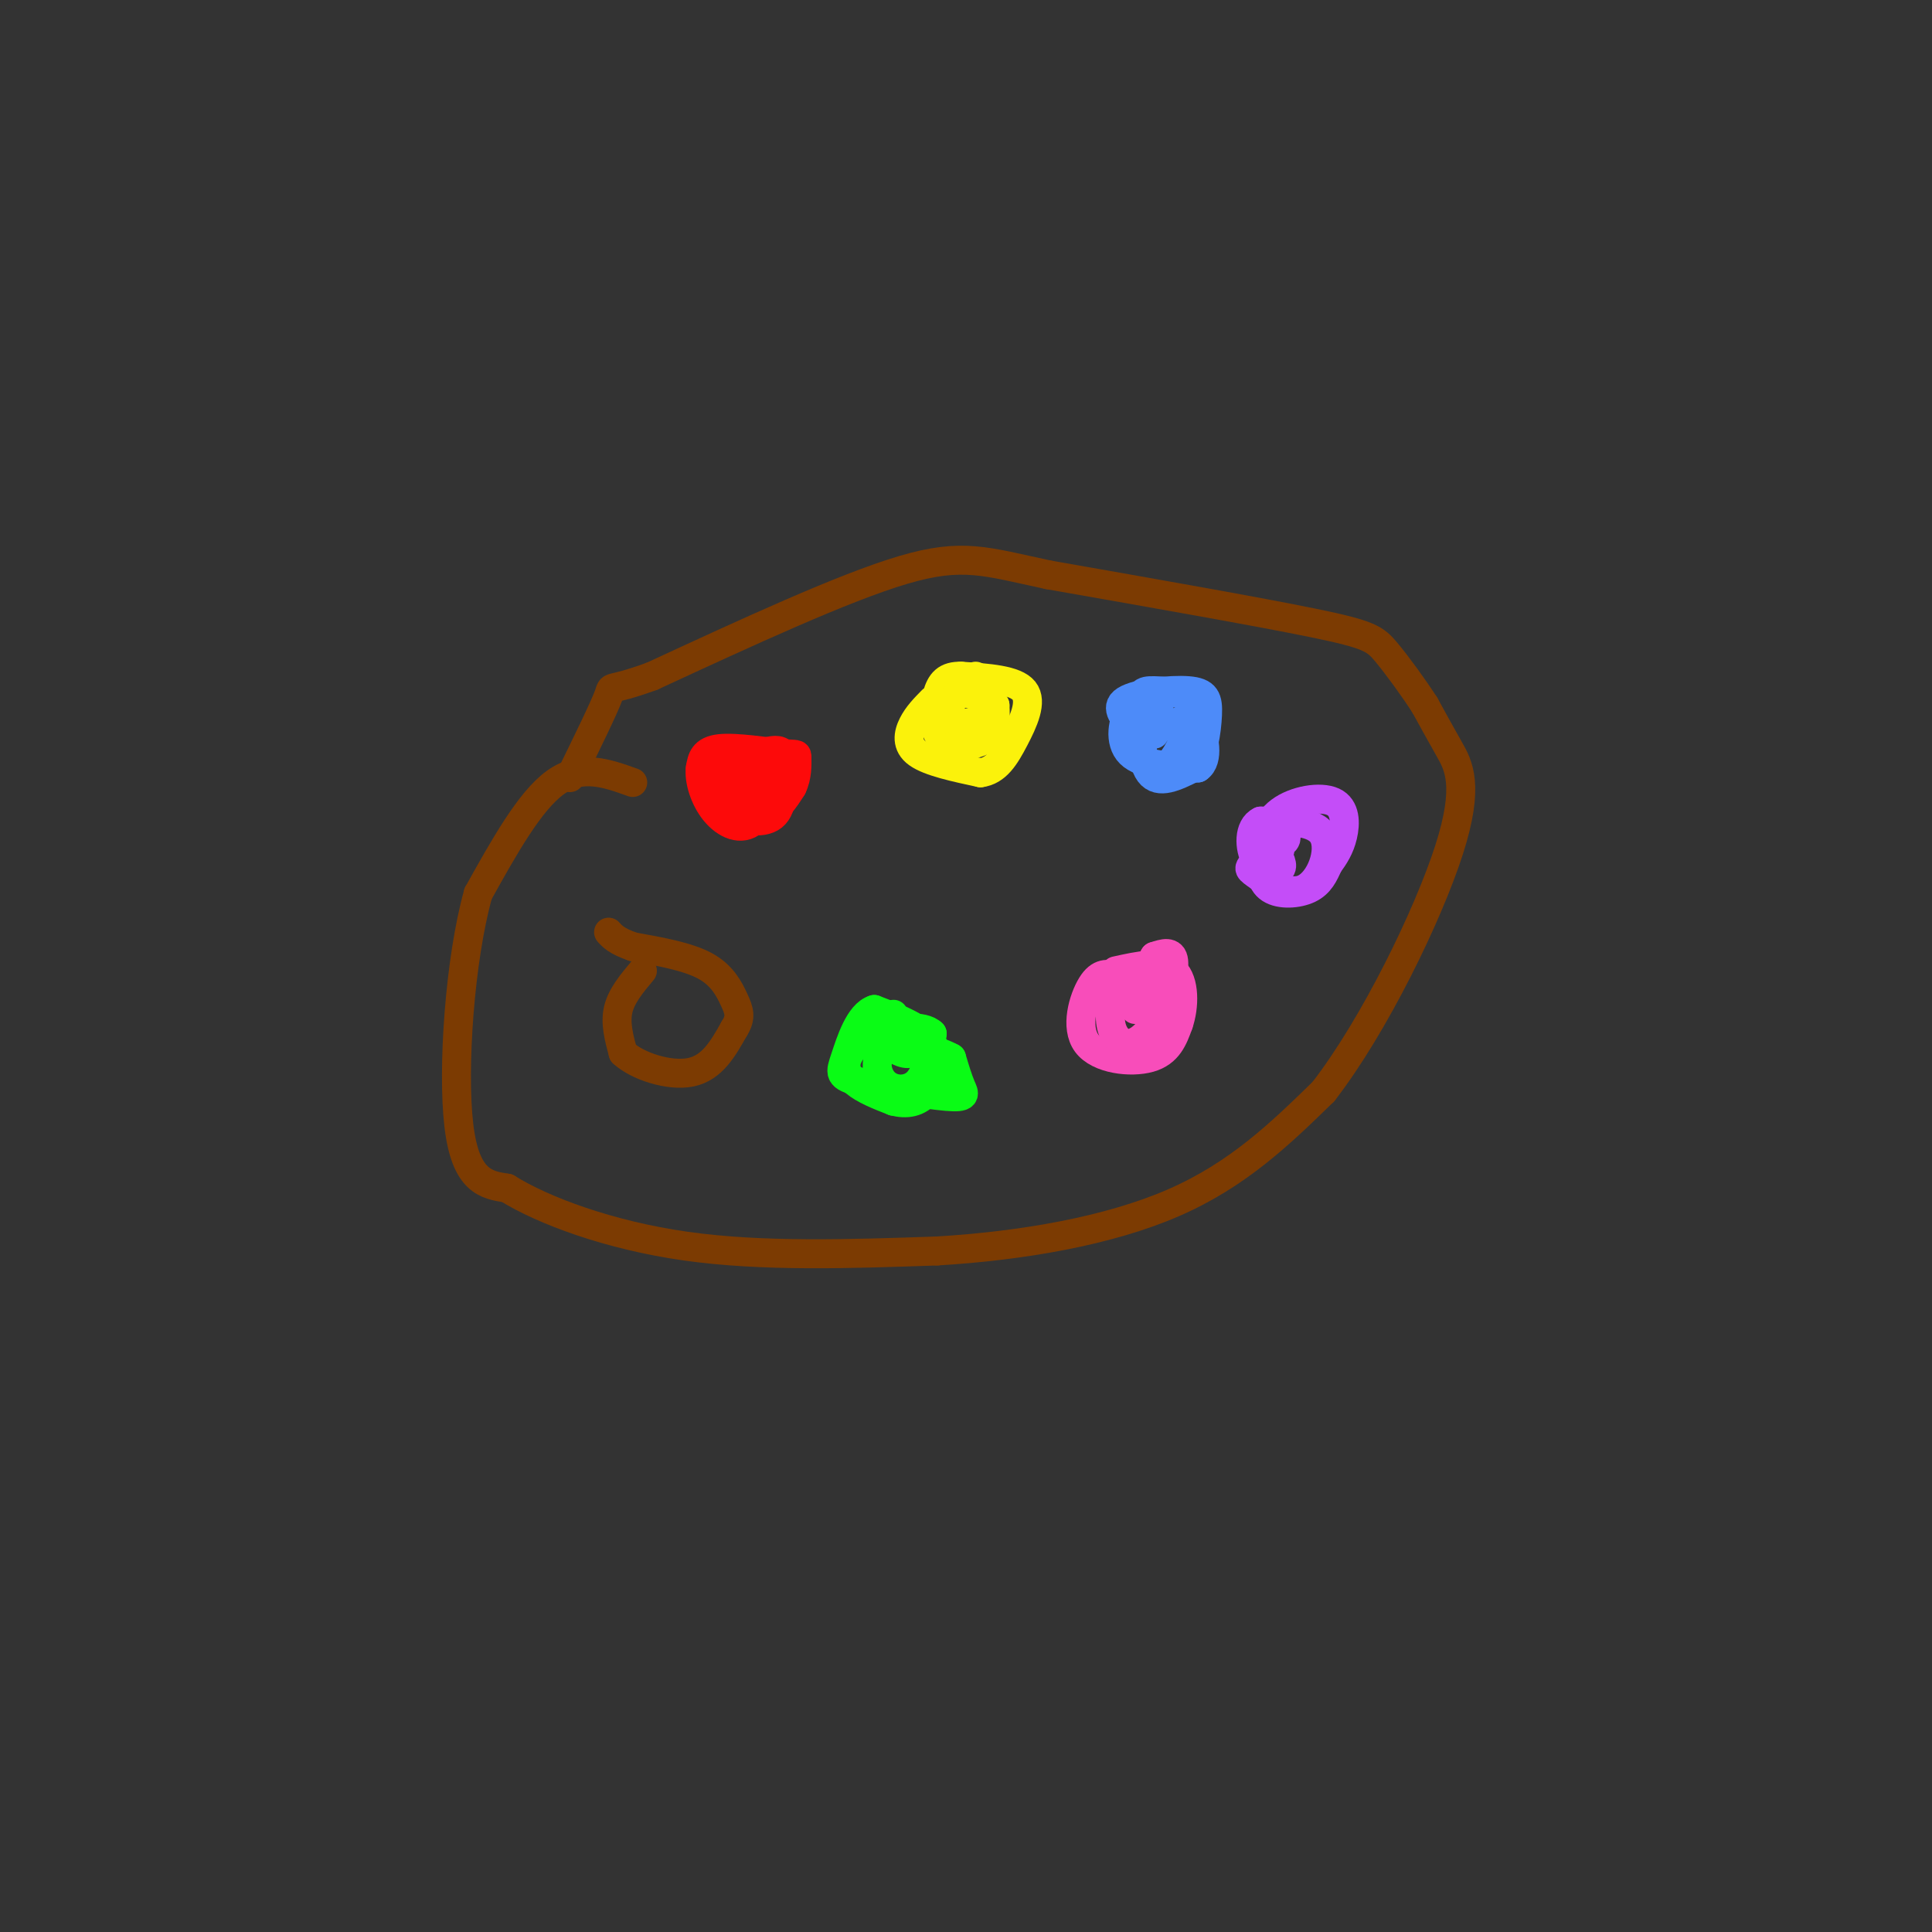 <svg viewBox='0 0 400 400' version='1.1' xmlns='http://www.w3.org/2000/svg' xmlns:xlink='http://www.w3.org/1999/xlink'><rect x="0" y="0" width="400" height="400" fill="#333333" stroke="none"/><g fill='none' stroke='rgb(124,59,2)' stroke-width='6' stroke-linecap='round' stroke-linejoin='round'><path d='M133,201c-2.167,2.583 -4.333,5.167 -5,8c-0.667,2.833 0.167,5.917 1,9'/><path d='M129,218c2.867,2.689 9.533,4.911 14,4c4.467,-0.911 6.733,-4.956 9,-9'/><path d='M152,213c1.571,-2.381 1.000,-3.833 0,-6c-1.000,-2.167 -2.429,-5.048 -6,-7c-3.571,-1.952 -9.286,-2.976 -15,-4'/><path d='M131,196c-3.333,-1.167 -4.167,-2.083 -5,-3'/><path d='M131,162c-5.333,-1.917 -10.667,-3.833 -16,0c-5.333,3.833 -10.667,13.417 -16,23'/><path d='M99,185c-3.822,13.667 -5.378,36.333 -4,48c1.378,11.667 5.689,12.333 10,13'/><path d='M105,246c7.467,4.644 21.133,9.756 37,12c15.867,2.244 33.933,1.622 52,1'/><path d='M194,259c17.600,-1.044 35.600,-4.156 49,-10c13.400,-5.844 22.200,-14.422 31,-23'/><path d='M274,226c10.619,-13.726 21.667,-36.542 26,-50c4.333,-13.458 1.952,-17.560 0,-21c-1.952,-3.440 -3.476,-6.220 -5,-9'/><path d='M295,146c-2.345,-3.643 -5.708,-8.250 -8,-11c-2.292,-2.750 -3.512,-3.643 -15,-6c-11.488,-2.357 -33.244,-6.179 -55,-10'/><path d='M217,119c-12.911,-2.756 -17.689,-4.644 -30,-1c-12.311,3.644 -32.156,12.822 -52,22'/><path d='M135,140c-9.733,3.556 -8.067,1.444 -9,4c-0.933,2.556 -4.467,9.778 -8,17'/></g>
<g fill='none' stroke='rgb(253,10,10)' stroke-width='6' stroke-linecap='round' stroke-linejoin='round'><path d='M155,157c0.000,0.000 -4.000,0.000 -4,0'/><path d='M150,157c-1.289,4.400 -2.578,8.800 -1,11c1.578,2.200 6.022,2.200 9,1c2.978,-1.200 4.489,-3.600 6,-6'/><path d='M164,163c1.142,-2.255 0.997,-4.893 1,-6c0.003,-1.107 0.155,-0.683 -3,-1c-3.155,-0.317 -9.616,-1.376 -13,-1c-3.384,0.376 -3.692,2.188 -4,4'/><path d='M145,159c-0.345,2.369 0.792,6.292 3,9c2.208,2.708 5.488,4.202 8,2c2.512,-2.202 4.256,-8.101 6,-14'/><path d='M162,156c-1.008,-1.837 -6.528,0.569 -9,3c-2.472,2.431 -1.896,4.885 0,6c1.896,1.115 5.113,0.890 6,0c0.887,-0.890 -0.557,-2.445 -2,-4'/><path d='M157,161c-1.531,-0.705 -4.359,-0.467 -6,1c-1.641,1.467 -2.096,4.164 0,6c2.096,1.836 6.742,2.810 9,1c2.258,-1.810 2.129,-6.405 2,-11'/><path d='M162,158c-0.333,-2.000 -2.167,-1.500 -4,-1'/></g>
<g fill='none' stroke='rgb(251,242,11)' stroke-width='6' stroke-linecap='round' stroke-linejoin='round'><path d='M202,140c0.000,0.000 -7.000,3.000 -7,3'/><path d='M193,145c-1.511,1.533 -3.022,3.067 -4,5c-0.978,1.933 -1.422,4.267 1,6c2.422,1.733 7.711,2.867 13,4'/><path d='M203,160c3.321,-0.405 5.125,-3.417 7,-7c1.875,-3.583 3.821,-7.738 2,-10c-1.821,-2.262 -7.411,-2.631 -13,-3'/><path d='M199,140c-3.067,-0.081 -4.234,1.215 -5,4c-0.766,2.785 -1.129,7.057 1,9c2.129,1.943 6.751,1.555 9,0c2.249,-1.555 2.124,-4.278 2,-7'/><path d='M206,146c-1.440,-1.905 -6.042,-3.167 -8,-2c-1.958,1.167 -1.274,4.762 0,6c1.274,1.238 3.137,0.119 5,-1'/><path d='M203,149c0.167,0.000 -1.917,0.500 -4,1'/></g>
<g fill='none' stroke='rgb(77,139,249)' stroke-width='6' stroke-linecap='round' stroke-linejoin='round'><path d='M240,146c-2.222,-0.511 -4.444,-1.022 -6,1c-1.556,2.022 -2.444,6.578 0,9c2.444,2.422 8.222,2.711 14,3'/><path d='M248,159c2.400,-1.533 1.400,-6.867 0,-9c-1.400,-2.133 -3.200,-1.067 -5,0'/><path d='M243,150c-2.129,0.319 -4.952,1.116 -6,3c-1.048,1.884 -0.321,4.853 1,6c1.321,1.147 3.234,0.470 5,-2c1.766,-2.470 3.383,-6.735 5,-11'/><path d='M248,146c-1.080,-2.413 -6.279,-2.946 -9,-3c-2.721,-0.054 -2.963,0.370 -3,4c-0.037,3.630 0.132,10.466 2,13c1.868,2.534 5.434,0.767 9,-1'/><path d='M247,159c2.100,-2.330 2.852,-7.656 3,-11c0.148,-3.344 -0.306,-4.708 -4,-5c-3.694,-0.292 -10.627,0.488 -13,2c-2.373,1.512 -0.187,3.756 2,6'/><path d='M235,151c1.000,1.167 2.500,1.083 4,1'/></g>
<g fill='none' stroke='rgb(10,252,21)' stroke-width='6' stroke-linecap='round' stroke-linejoin='round'><path d='M185,210c-3.733,2.800 -7.467,5.600 -9,8c-1.533,2.400 -0.867,4.400 1,6c1.867,1.600 4.933,2.800 8,4'/><path d='M185,228c2.619,0.679 5.167,0.375 7,-2c1.833,-2.375 2.952,-6.821 1,-10c-1.952,-3.179 -6.976,-5.089 -12,-7'/><path d='M181,209c-3.120,0.931 -4.919,6.758 -6,10c-1.081,3.242 -1.444,3.900 3,5c4.444,1.100 13.697,2.642 18,3c4.303,0.358 3.658,-0.469 3,-2c-0.658,-1.531 -1.329,-3.765 -2,-6'/><path d='M197,219c-3.091,-1.774 -9.818,-3.207 -13,-2c-3.182,1.207 -2.818,5.056 -1,7c1.818,1.944 5.091,1.984 7,0c1.909,-1.984 2.455,-5.992 3,-10'/><path d='M193,214c-1.702,-1.805 -7.456,-1.319 -9,0c-1.544,1.319 1.123,3.470 3,4c1.877,0.530 2.965,-0.563 2,-2c-0.965,-1.437 -3.982,-3.219 -7,-5'/><path d='M182,211c-1.167,-0.333 -0.583,1.333 0,3'/></g>
<g fill='none' stroke='rgb(248,77,186)' stroke-width='6' stroke-linecap='round' stroke-linejoin='round'><path d='M231,202c-1.649,-0.381 -3.298,-0.762 -5,2c-1.702,2.762 -3.458,8.667 -1,12c2.458,3.333 9.131,4.095 13,3c3.869,-1.095 4.935,-4.048 6,-7'/><path d='M244,212c1.244,-3.533 1.356,-8.867 -1,-11c-2.356,-2.133 -7.178,-1.067 -12,0'/><path d='M231,202c-0.724,3.678 -1.448,7.356 -1,10c0.448,2.644 2.069,4.255 4,4c1.931,-0.255 4.174,-2.376 6,-6c1.826,-3.624 3.236,-8.750 3,-11c-0.236,-2.250 -2.118,-1.625 -4,-1'/><path d='M239,198c-0.500,0.500 0.250,2.250 1,4'/><path d='M240,202c-0.111,1.378 -0.889,2.822 -2,3c-1.111,0.178 -2.556,-0.911 -4,-2'/><path d='M235,205c0.000,0.000 0.000,4.000 0,4'/></g>
<g fill='none' stroke='rgb(196,77,248)' stroke-width='6' stroke-linecap='round' stroke-linejoin='round'><path d='M270,169c-3.280,2.619 -6.560,5.238 -8,8c-1.440,2.762 -1.042,5.667 1,7c2.042,1.333 5.726,1.095 8,0c2.274,-1.095 3.137,-3.048 4,-5'/><path d='M275,179c1.260,-1.708 2.410,-3.478 3,-6c0.590,-2.522 0.620,-5.794 -2,-7c-2.620,-1.206 -7.892,-0.344 -11,2c-3.108,2.344 -4.054,6.172 -5,10'/><path d='M260,178c-1.274,1.879 -1.960,1.576 0,3c1.960,1.424 6.566,4.576 10,3c3.434,-1.576 5.695,-7.879 4,-11c-1.695,-3.121 -7.348,-3.061 -13,-3'/><path d='M261,170c-2.548,1.179 -2.417,5.625 -1,8c1.417,2.375 4.119,2.679 5,2c0.881,-0.679 -0.060,-2.339 -1,-4'/><path d='M264,176c0.714,-1.119 3.000,-1.917 2,-3c-1.000,-1.083 -5.286,-2.452 -6,-2c-0.714,0.452 2.143,2.726 5,5'/></g>
</svg>